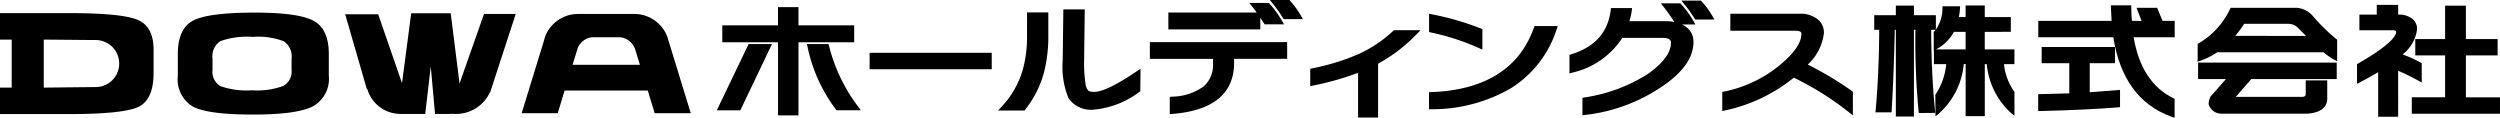<svg xmlns="http://www.w3.org/2000/svg" xmlns:xlink="http://www.w3.org/1999/xlink" width="256.567" height="12.096" viewBox="0 0 256.567 12.096">
  <defs>
    <clipPath id="clip-path">
      <rect id="長方形_3" data-name="長方形 3" width="256.567" height="12.096"/>
    </clipPath>
  </defs>
  <g id="グループ_3" data-name="グループ 3" clip-path="url(#clip-path)">
    <path id="パス_5" data-name="パス 5" d="M97.136,11.555H99.55l3.25-6.8h-2.4Zm14.1-8.721h-5.718V.964h-2.1V2.835H97.7V4.57h5.719v7.508h2.1V4.57h5.718Zm.39,8.325a17.235,17.235,0,0,1-2.972-6.215l-.045-.191h-2.232l.076.307a16.074,16.074,0,0,0,2.9,6.4l.076.09h2.485Z" transform="translate(-23.573 -0.234)"/>
    <rect id="長方形_2" data-name="長方形 2" width="12.532" height="1.687" transform="translate(89.247 5.419)"/>
    <path id="パス_6" data-name="パス 6" d="M138.221,3.909a12.609,12.609,0,0,1-.442,3.575,9.254,9.254,0,0,1-2.147,3.753l-.387.417h2.713l.075-.095a10.524,10.524,0,0,0,1.974-3.994,15.012,15.012,0,0,0,.4-3.656V1.583h-2.182Zm11.255,3.719c-2.065,1.4-3.528,2.108-4.349,2.108a1.126,1.126,0,0,1-.594-.107,1.238,1.238,0,0,1-.312-.748A14.576,14.576,0,0,1,144.08,6.5l.067-5.229-.251,0H141.95l-.067,5.23a8.49,8.49,0,0,0,.6,3.9,2.83,2.83,0,0,0,2.644,1.154,9.135,9.135,0,0,0,4.607-1.8l.111-.073.023-2.319Z" transform="translate(-32.821 -0.308)"/>
    <path id="パス_7" data-name="パス 7" d="M169.661,5.712h-13.84V7.424h6.48v.4a2.957,2.957,0,0,1-.963,2.434,5.691,5.691,0,0,1-3.248,1.047l-.226.021v1.771l.268-.02c4.2-.335,6.336-2.1,6.336-5.254v-.4h5.444V5.712Zm-.249.5v.719H163.97v.891c0,2.816-1.846,4.359-5.611,4.725v-.779a5.944,5.944,0,0,0,3.3-1.137,3.462,3.462,0,0,0,1.137-2.81V6.928h-6.48V6.209Z" transform="translate(-37.815 -1.386)"/>
    <path id="パス_8" data-name="パス 8" d="M156.15,5.869h6.479v.644a3.214,3.214,0,0,1-1.053,2.624,5.906,5.906,0,0,1-3.387,1.106v1.275q6.109-.485,6.108-5.005V5.869h5.444V4.655H156.15ZM170.113.329h-1.378A14.867,14.867,0,0,1,169.773,1.8h1.409A8.709,8.709,0,0,0,170.113.329M167.234,1.9c.125.184.251.37.367.556l.074.118h1.992l-.214-.373A10.2,10.2,0,0,0,168.191.466l-.074-.083h-2l.315.4c.149.192.291.387.433.582H157.8V3.1h9.437Z" transform="translate(-37.895 -0.08)"/>
    <path id="パス_9" data-name="パス 9" d="M173.983,0h-1.89l.317.4a14.994,14.994,0,0,1,1.019,1.446l.073.118h1.974l-.21-.37a9.067,9.067,0,0,0-1.1-1.512L174.094,0Zm-.119.5a8.75,8.75,0,0,1,.731.973h-.82c-.19-.3-.419-.632-.673-.973Z" transform="translate(-41.764)"/>
    <path id="パス_10" data-name="パス 10" d="M186.148,4.092l-.072.067a13.324,13.324,0,0,1-3.484,2.349,22.754,22.754,0,0,1-4.836,1.5l-.2.042V9.832l.3-.061a29.151,29.151,0,0,0,4.61-1.307v4.592h2.052V7.533a16.645,16.645,0,0,0,3.947-3.019l.412-.421Z" transform="translate(-43.09 -0.993)"/>
    <path id="パス_11" data-name="パス 11" d="M204.476,3.128l-.059.165c-1.489,4.183-5.032,6.408-10.531,6.614l-.239.009v1.758l.257-.008a16.158,16.158,0,0,0,8.125-2.139,11.161,11.161,0,0,0,4.72-6.072l.112-.327Zm-5.7,2.259.351.16v-2.1l-.154-.063a27.737,27.737,0,0,0-5.019-1.459l-.3-.058V3.746l.2.042a24.147,24.147,0,0,1,4.922,1.6" transform="translate(-46.994 -0.454)"/>
    <path id="パス_12" data-name="パス 12" d="M225.4,2.161A9.725,9.725,0,0,0,224.134.441L224.061.36h-2l.317.4c.389.5.749,1.007,1.075,1.52a4.577,4.577,0,0,0-.88-.087h-3.738a6.345,6.345,0,0,0,.243-1.075l.029-.273h-2.165l-.027.217c-.28,2.289-1.608,3.771-4.054,4.533l-.175.053V7.56L213,7.469a8.3,8.3,0,0,0,5.109-3.562h4.12c.872,0,.872.361.872.516,0,1-.81,2.084-2.408,3.211a16.666,16.666,0,0,1-6.477,2.388l-.2.037v1.785l.276-.03a17.47,17.47,0,0,0,7.9-2.919c2.138-1.436,3.22-2.972,3.22-4.569a1.86,1.86,0,0,0-.8-1.573,2.4,2.4,0,0,0-.367-.22h1.363Zm.111-.256.073.117h1.973l-.212-.37a8.113,8.113,0,0,0-1.1-1.491l-.075-.08h-2l.323.4a15.135,15.135,0,0,1,1.02,1.421" transform="translate(-51.615 -0.02)"/>
    <path id="パス_13" data-name="パス 13" d="M246.7,9.792a34.4,34.4,0,0,0-4.534-2.713,5.2,5.2,0,0,0,1.659-3.256,1.729,1.729,0,0,0-.7-1.436,2.816,2.816,0,0,0-1.785-.525h-7.119V3.608h6.68c.61,0,.61.219.61.325,0,.951-.813,2.084-2.418,3.366a13.063,13.063,0,0,1-5.5,2.549l-.2.039v1.959l.3-.066a16.65,16.65,0,0,0,7.042-3.358,30.3,30.3,0,0,1,5.66,3.553l.4.323V9.866Z" transform="translate(-56.641 -0.452)"/>
    <path id="パス_14" data-name="パス 14" d="M268.373,5.247h-3.048v-1.8H268V1.931h-2.674V.741h-1.966v1.19h-.694a7.023,7.023,0,0,0,.117-.9L262.8.824h-1.808l-.009.19a3.8,3.8,0,0,1-.674,2.2V1.737h-2.251V.752H256.2v.985h-2.219v1.5h.514c-.015,2.894-.135,5.674-.366,8.251l-.02.217h1.651l.012-.186c.155-2.637.263-5.425.317-8.281h.111v8.9h1.856v-8.9h.155a76.188,76.188,0,0,0,.324,8.367l.02.174,1.691-.015-.021-.217c-.253-2.447-.385-5.244-.4-8.309h.463c-.046.055-.092.11-.14.159l-.059.058V5.383l.017-.01V6.762h1.265a6.71,6.71,0,0,1-1.083,3.091l-.038.052.023,2.211.318-.259a7.756,7.756,0,0,0,2.581-5.1h.191V12.1h1.966V6.762h.2A7.761,7.761,0,0,0,268.05,11.8l.323.257V9.609l-.04-.053A5.891,5.891,0,0,1,267.3,6.762h1.069Zm-6.212-1.8h1.2v1.8h-3.029l.052-.028a4.456,4.456,0,0,0,1.78-1.774" transform="translate(-61.636 -0.18)"/>
    <path id="パス_15" data-name="パス 15" d="M281.492,6.662h2.592V5h-7.526V6.662h2.835V9.756l-3.187.085-.006.242v1.495l.256-.007c3.141-.081,5.806-.208,7.918-.377l.228-.02V9.4l-3.11.243Zm8.718-4.348h-1.249c-.105-.251-.555-1.345-.555-1.345l-.163.009h-1.95s.373.963.518,1.336h-.989c-.037-.433-.068-.878-.068-1.343V.723h-2.1s.064,1.218.081,1.591h-7.522V4h7.7c.654,4.2,2.649,6.951,5.954,8.149l.334.121V10.317l-.14-.069C287.872,9.168,286.509,7.063,286,4h4.211Z" transform="translate(-67.029 -0.175)"/>
    <path id="パス_16" data-name="パス 16" d="M312.028,4.261a20.365,20.365,0,0,1-2.463-2.436A2.412,2.412,0,0,0,308,1.06h-6.8l-.072.129a8.022,8.022,0,0,1-3.179,3.492l-.139.07V6.591l.332-.117a7.484,7.484,0,0,0,1.668-.85h10.927a6.015,6.015,0,0,0,1.028.728l.36.179v-2.2Zm-10.36-.322A11.386,11.386,0,0,0,302.59,2.7h4.454a1.419,1.419,0,0,1,1.141.5c.006.006.415.412.754.744Zm-3.814,4.433h2.859l-1.6,1.818-.015.04a1.942,1.942,0,0,0-.161.664v.045l.014.042a1.33,1.33,0,0,0,1.24.939h8.889c1.275-.092,1.952-.572,2.029-1.43l0-1.983H308.9v1.4c0,.13-.023.249-.306.289l-6.833,0-.03-.006c.229-.262,1.458-1.675,1.584-1.818h8.769V6.684H297.854Z" transform="translate(-72.272 -0.257)"/>
    <path id="パス_17" data-name="パス 17" d="M326.048,8.632V6.642l-.129-.071a12.857,12.857,0,0,0-1.837-.825,3.858,3.858,0,0,0,1.494-2.641,1.351,1.351,0,0,0-.428-.963,2.191,2.191,0,0,0-1.218-.485l-.3,0v-1h-2.195v1h-1.783V3.269h3.522c.255.033.255.135.255.2-.054.46-.772,1.412-3.895,3.2l-.124.07V8.762l.361-.187c.654-.336,1.25-.676,1.808-1.011v4.574h2.05V7.423a21.838,21.838,0,0,1,2.046,1Zm4.534,1.515v-4.3h3.257V4.169h-3.257V.745h-2.133V4.169h-3.062V5.844h3.062v4.3h-3.419v1.687h9.051V10.147Z" transform="translate(-77.515 -0.16)"/>
    <path id="パス_18" data-name="パス 18" d="M38.067,2.571q-1.519-.858-6.049-.862-4.827,0-6.372.831t-1.55,3.409V8.176a3.25,3.25,0,0,0,1.564,3.188q1.565.81,6.155.808c3,0,5.049-.279,6.139-.844a3.217,3.217,0,0,0,1.637-3.151V5.964q0-2.537-1.522-3.393m-2.3,5.017a1.687,1.687,0,0,1-.857,1.652,7.892,7.892,0,0,1-3.216.441,8.033,8.033,0,0,1-3.219-.423,1.7,1.7,0,0,1-.82-1.669V6.421a1.837,1.837,0,0,1,.808-1.785A8.221,8.221,0,0,1,31.8,4.2a7.363,7.363,0,0,1,3.169.449,1.868,1.868,0,0,1,.8,1.781Z" transform="translate(-5.847 -0.415)"/>
    <path id="パス_19" data-name="パス 19" d="M14.149,2.477q-1.612-.7-7.1-.7H0V4.493H1.2V9.422H0v2.716H7.051q5.623,0,7.17-.745c1.022-.5,1.541-1.653,1.541-3.472V5.547q0-2.37-1.613-3.07M9.823,9.365l-5.332.057V4.493s5.009.046,5.129.046h.2a2.413,2.413,0,0,1,0,4.826" transform="translate(0 -0.431)"/>
    <path id="パス_20" data-name="パス 20" d="M85.686,4.381h0c-.005-.027-.014-.048-.018-.074a3.618,3.618,0,0,0-3.444-2.415H76.507a3.614,3.614,0,0,0-3.441,2.415c-.024.1-.05.2-.073.289l-2.3,7.483h3.7L75.1,9.751h8.533l.714,2.328h3.7ZM75.918,7.111l.535-1.741a1.8,1.8,0,0,1,1.453-1.086H80.82a1.823,1.823,0,0,1,1.468,1.106H82.3l.528,1.721Z" transform="translate(-17.156 -0.459)"/>
    <path id="パス_21" data-name="パス 21" d="M64.28,1.865H61.026L58.513,9.007,57.607,1.8H53.551l-.94,7.176L50.163,1.9H46.778l2.211,7.644.065.051A3.531,3.531,0,0,0,52.3,12.12l.008.007h2.683l.568-4.862L56,12.127h1.68l.031-.02a3.41,3.41,0,0,0,.364.02A3.816,3.816,0,0,0,61.634,9.9l.03-.018Z" transform="translate(-11.352 -0.436)"/>
  </g>
</svg>
